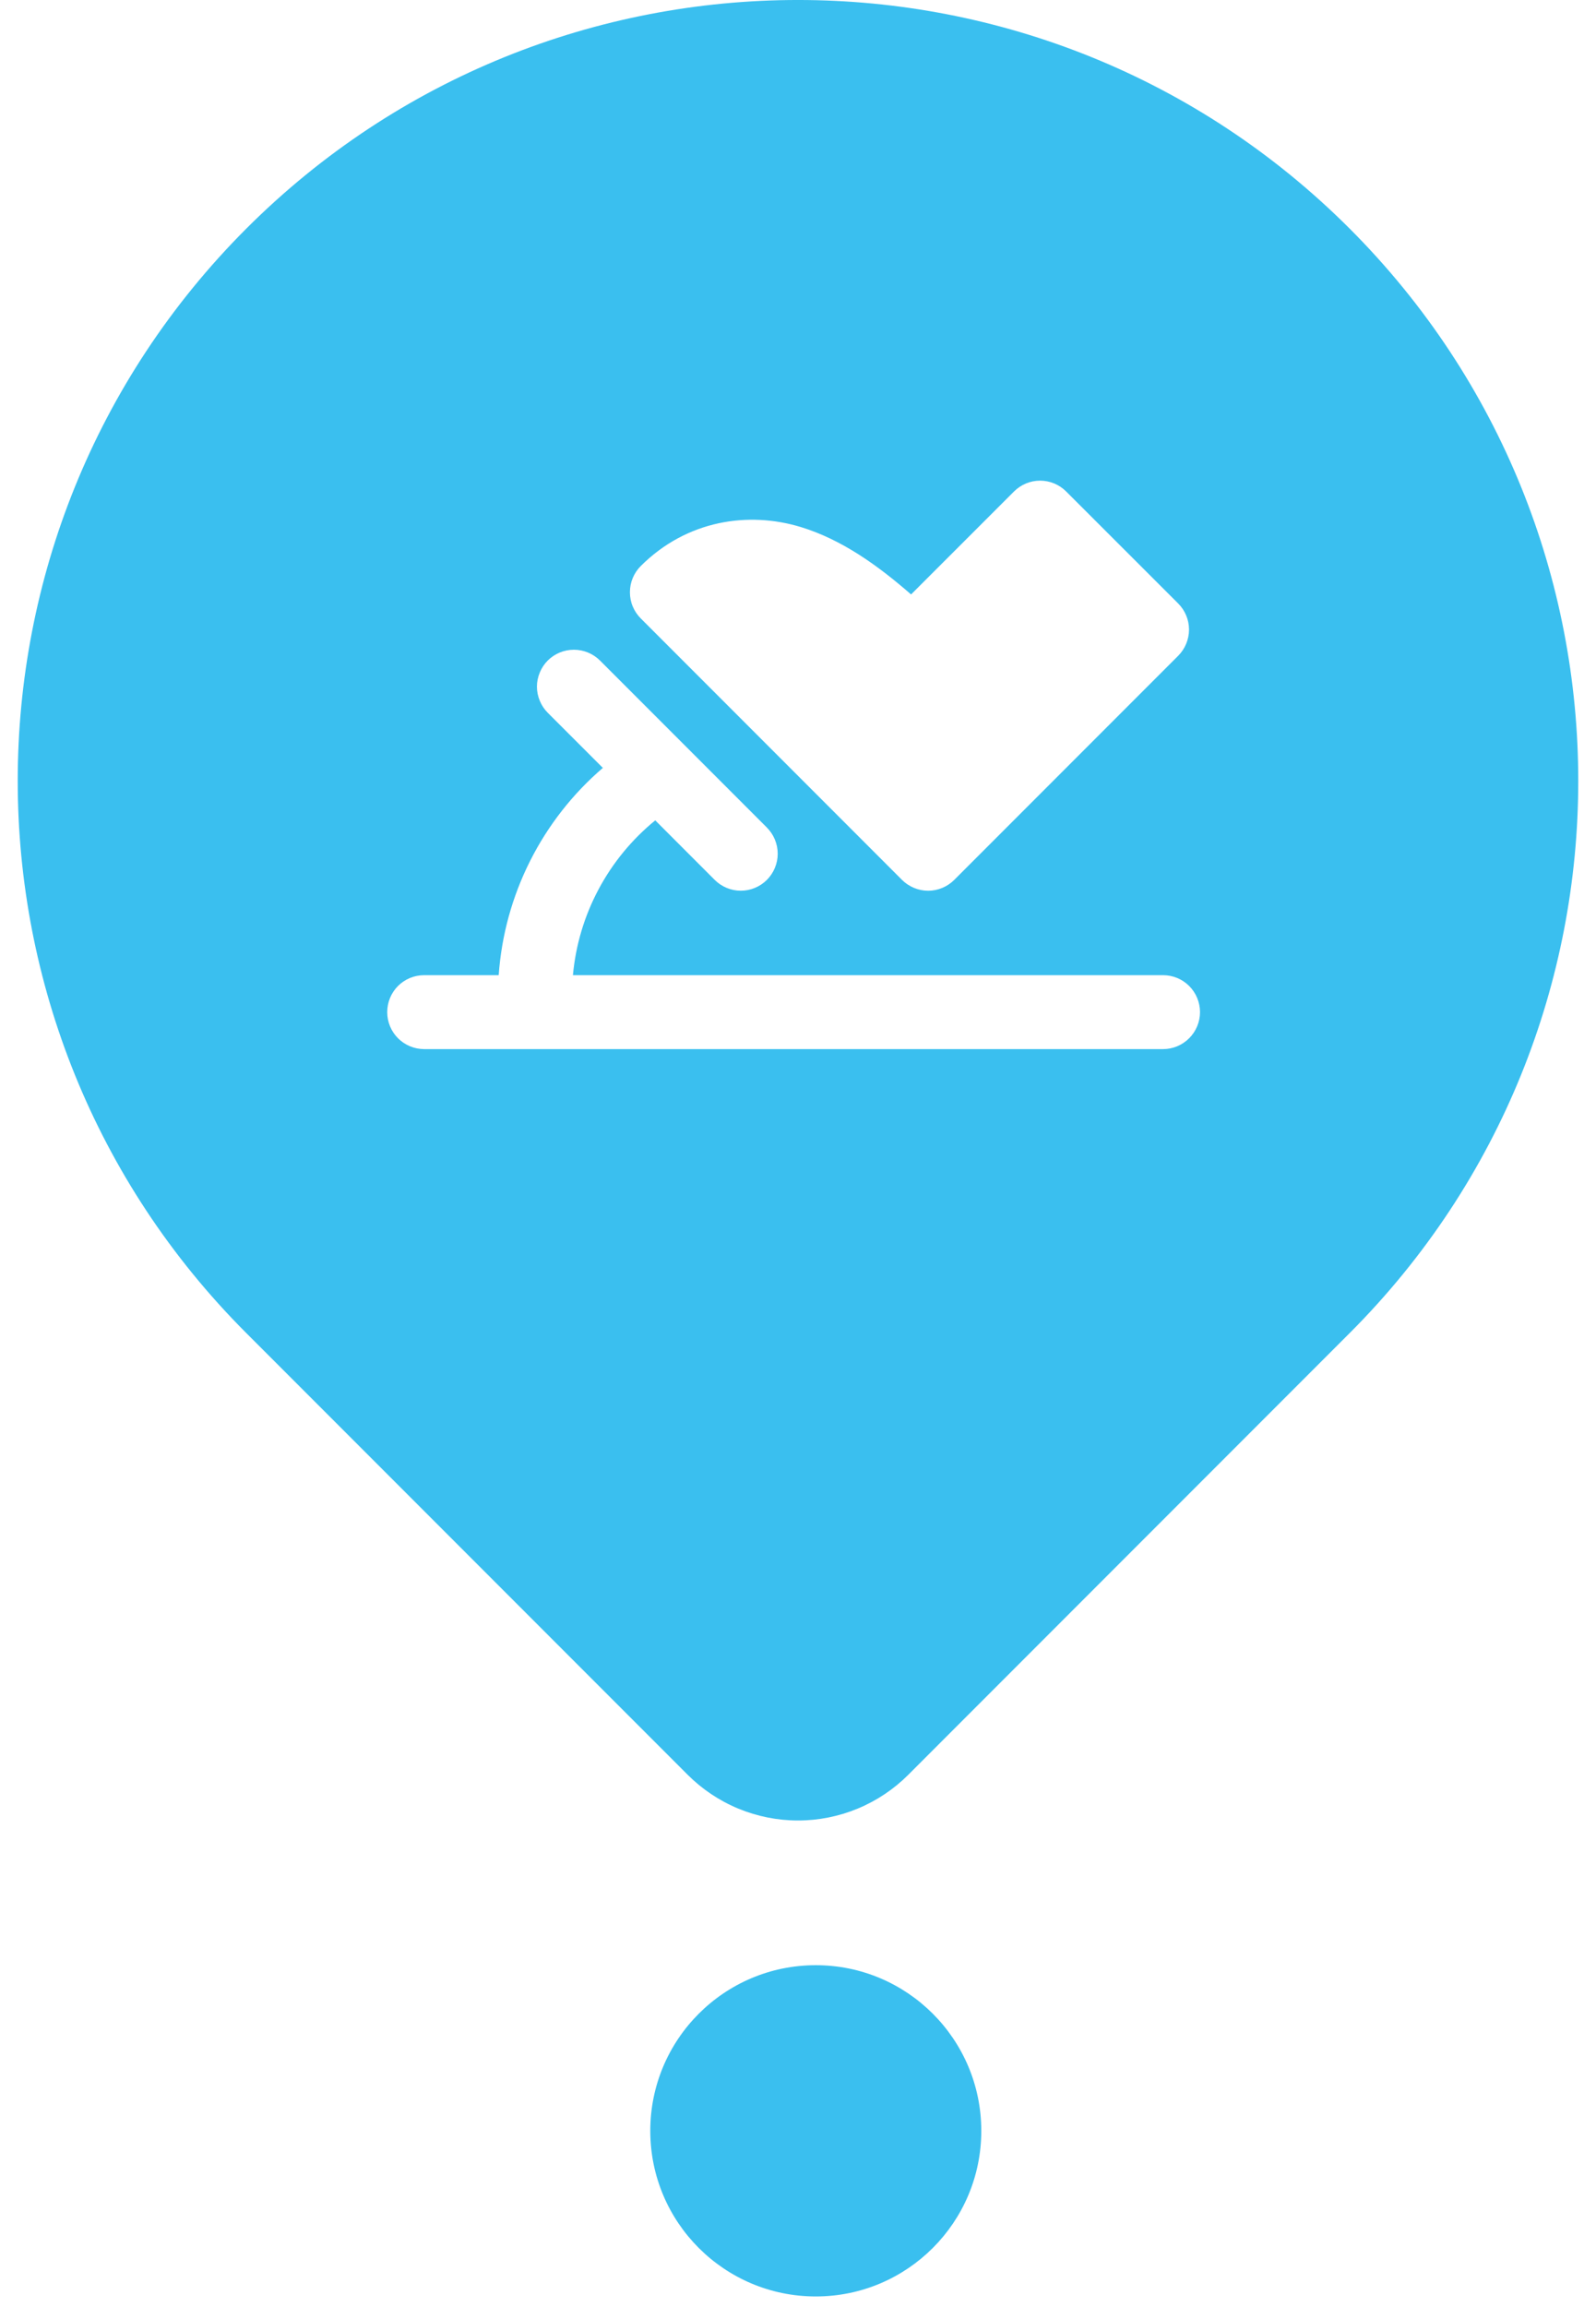 <svg xmlns="http://www.w3.org/2000/svg" width="45" height="65" viewBox="0 0 45 65" fill="none"><path d="M23.002 55.368C25.579 55.368 27.668 57.458 27.668 60.035C27.668 62.612 25.579 64.701 23.002 64.701C20.424 64.701 18.335 62.612 18.335 60.035C18.335 57.458 20.424 55.368 23.002 55.368ZM6.943 6.443C15.535 -2.148 29.465 -2.148 38.056 6.443C46.648 15.035 46.648 28.965 38.056 37.557L25.611 50.002C25.203 50.41 24.717 50.735 24.183 50.956C23.65 51.177 23.077 51.291 22.5 51.291C21.922 51.291 21.35 51.177 20.816 50.956C20.282 50.735 19.797 50.41 19.388 50.002L6.943 37.557C-1.648 28.966 -1.648 15.035 6.943 6.443ZM16.18 18.306C15.905 18.306 15.64 18.415 15.445 18.609C15.348 18.706 15.272 18.821 15.22 18.947C15.167 19.074 15.139 19.209 15.139 19.346C15.139 19.482 15.167 19.619 15.22 19.745C15.272 19.871 15.348 19.986 15.445 20.083L16.998 21.635C16.146 22.365 15.448 23.259 14.944 24.261C14.44 25.263 14.14 26.356 14.061 27.475H11.958C11.682 27.475 11.417 27.584 11.222 27.779C11.027 27.974 10.918 28.24 10.918 28.516C10.918 28.792 11.027 29.057 11.222 29.252C11.417 29.447 11.682 29.557 11.958 29.558H32.793C33.069 29.558 33.334 29.447 33.529 29.252C33.724 29.057 33.835 28.792 33.835 28.516C33.835 28.24 33.724 27.974 33.529 27.779C33.334 27.584 33.069 27.475 32.793 27.475H16.154C16.231 26.63 16.476 25.808 16.875 25.06C17.273 24.311 17.818 23.649 18.475 23.113L20.151 24.79C20.346 24.985 20.612 25.095 20.887 25.095C21.163 25.095 21.428 24.985 21.623 24.79C21.72 24.693 21.796 24.578 21.848 24.452C21.901 24.326 21.928 24.19 21.928 24.054C21.928 23.917 21.901 23.781 21.848 23.654C21.796 23.528 21.719 23.413 21.623 23.316L16.917 18.61C16.722 18.415 16.456 18.306 16.18 18.306ZM29.326 13.542C29.05 13.542 28.786 13.652 28.591 13.847L25.688 16.748C24.747 15.927 23.73 15.2 22.579 14.849C21.105 14.4 19.364 14.652 18.066 15.948C17.969 16.045 17.892 16.161 17.84 16.287C17.787 16.413 17.761 16.549 17.761 16.686C17.761 16.822 17.787 16.959 17.84 17.085C17.892 17.211 17.969 17.326 18.066 17.423L25.432 24.79C25.529 24.887 25.645 24.963 25.771 25.016C25.898 25.068 26.033 25.096 26.17 25.096C26.306 25.096 26.442 25.068 26.568 25.016C26.694 24.963 26.809 24.887 26.906 24.79L33.219 18.477C33.316 18.38 33.393 18.264 33.445 18.138C33.497 18.011 33.525 17.876 33.525 17.739C33.525 17.602 33.498 17.466 33.445 17.34C33.393 17.214 33.316 17.099 33.219 17.002L30.061 13.847C29.866 13.652 29.602 13.542 29.326 13.542Z" fill="#3ABFEF"></path></svg>